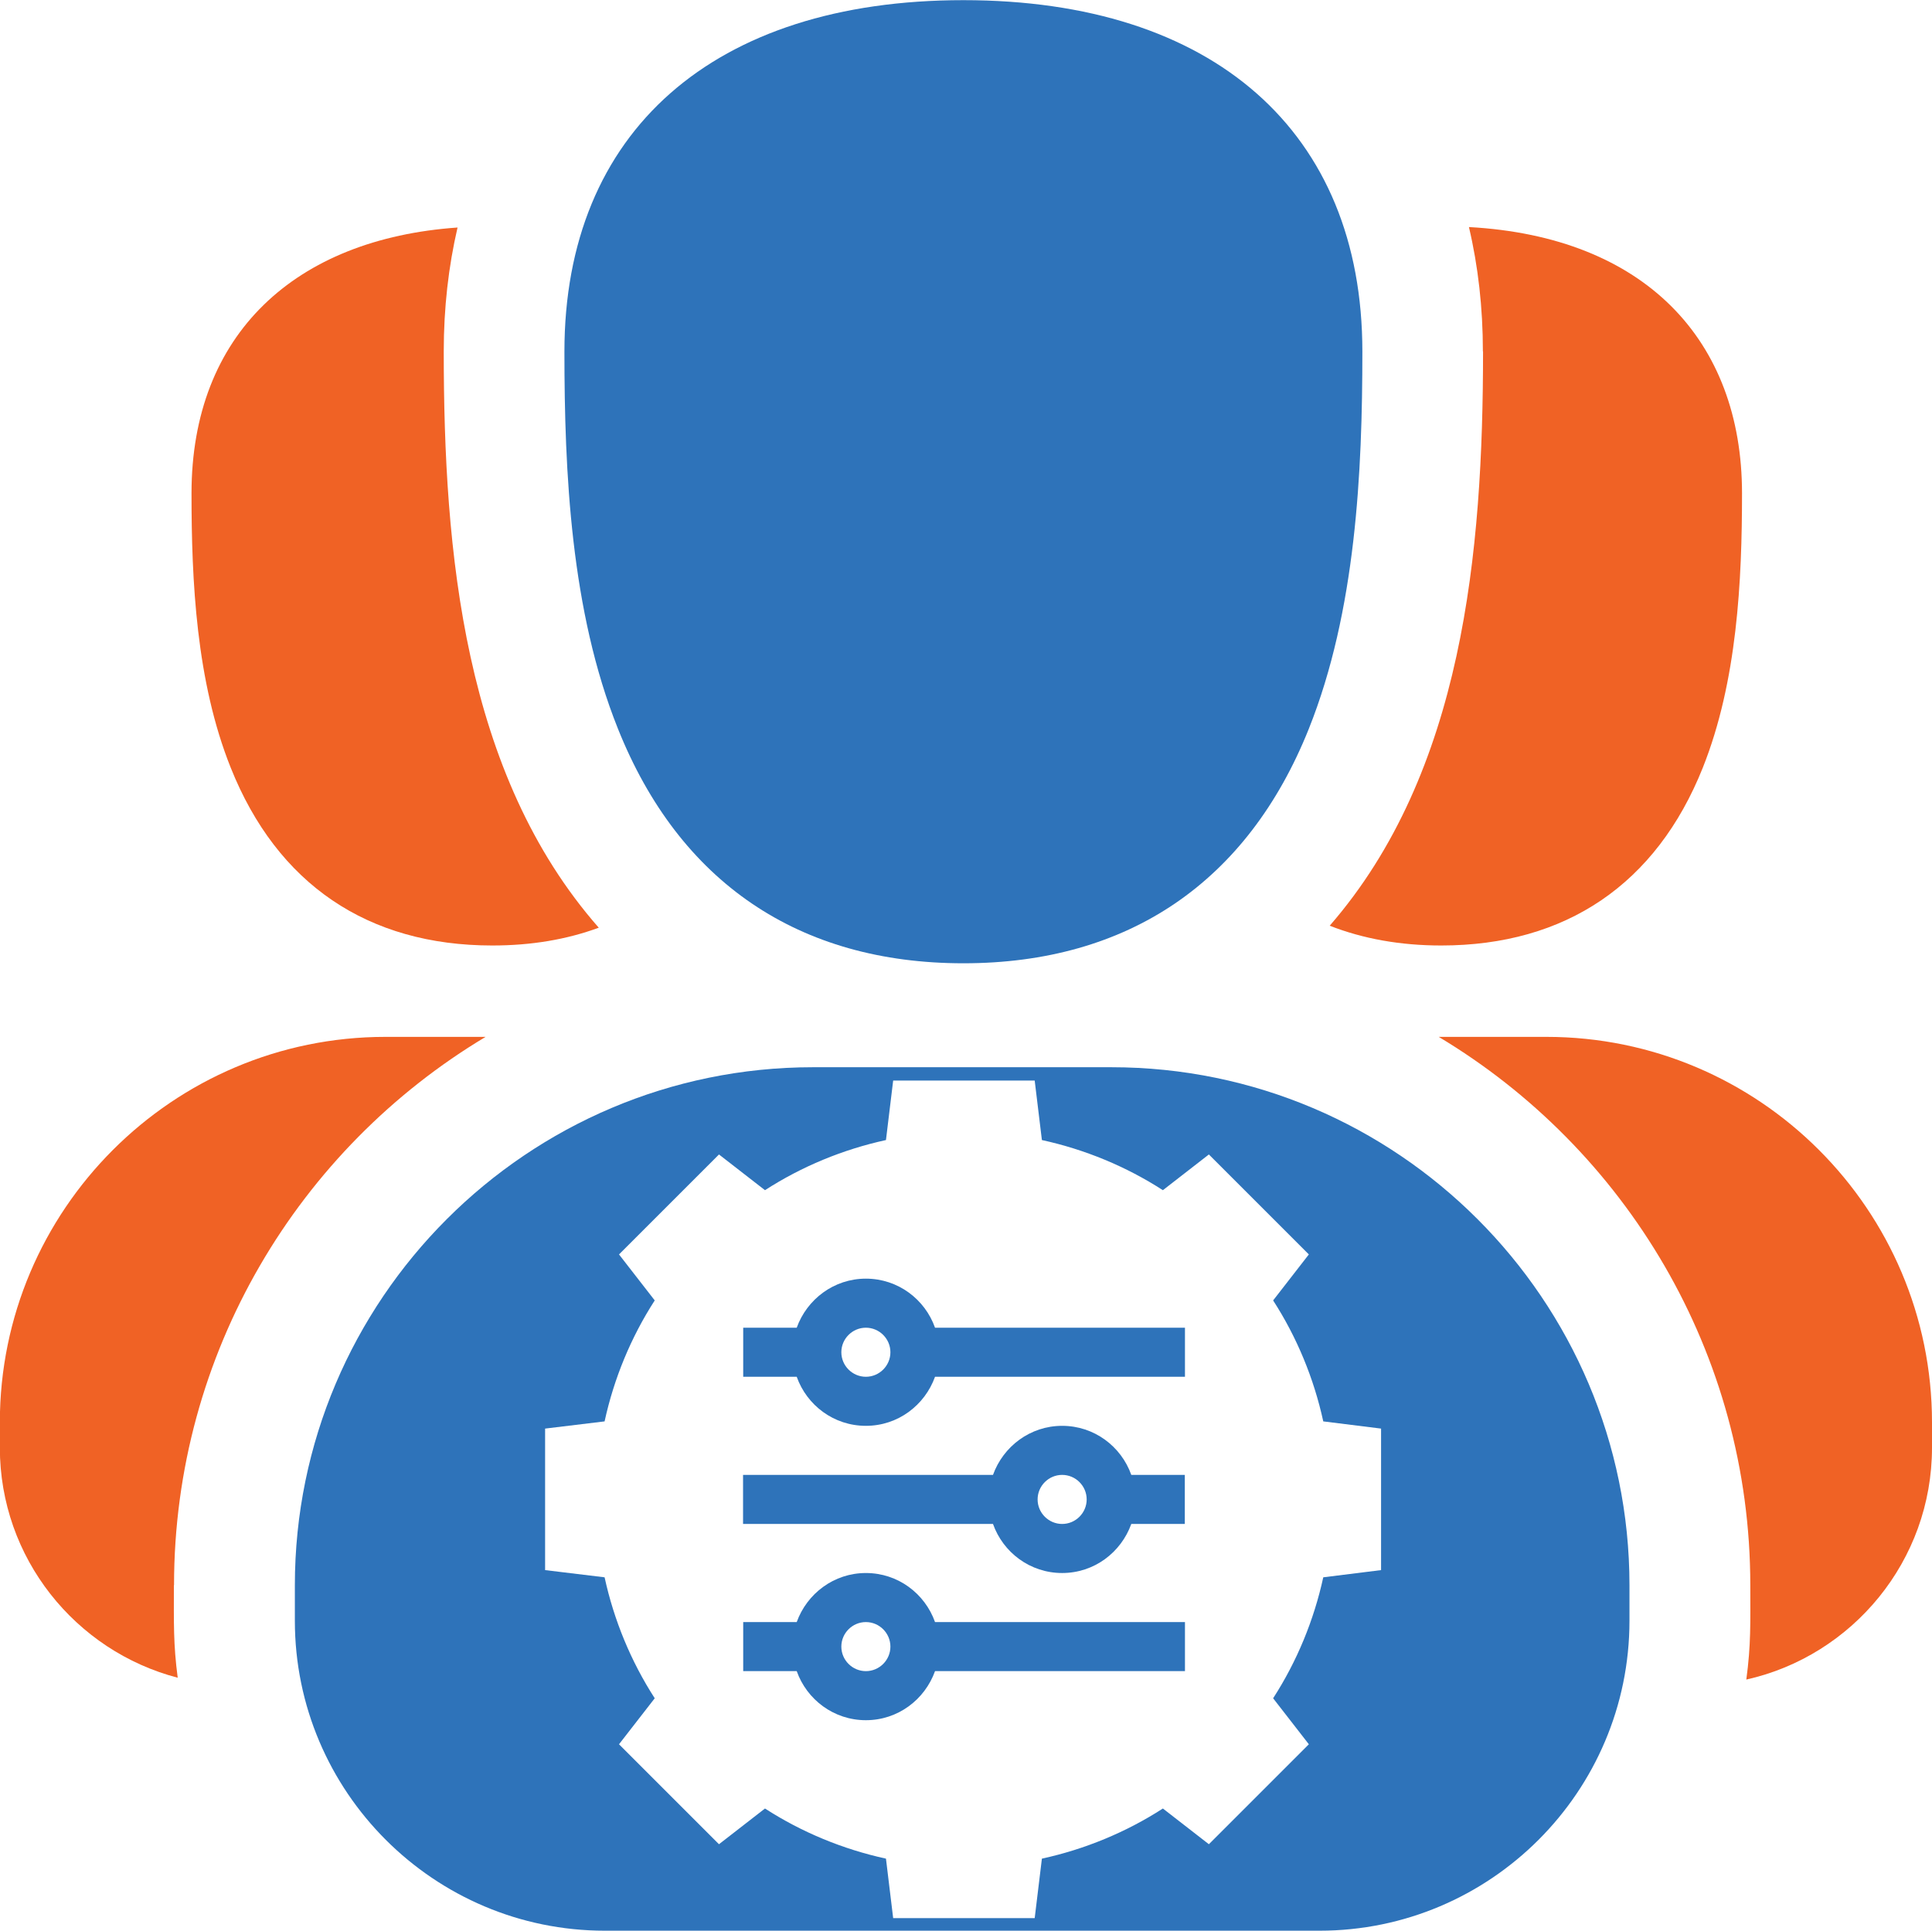 <?xml version="1.0" encoding="UTF-8"?>
<svg xmlns="http://www.w3.org/2000/svg" id="Layer_2" data-name="Layer 2" viewBox="0 0 126 125.93">
  <defs>
    <style>
      .cls-1 {
        fill: #2e73ba;
      }

      .cls-2 {
        fill: #f06225;
      }
    </style>
  </defs>
  <g id="_31" data-name="31">
    <g>
      <path class="cls-1" d="M62.83,62.83c10.74,0,18.53-5.29,22.53-15.3,3.07-7.68,3.49-16.75,3.49-24.6,0-14.35-9.73-22.92-26.02-22.92s-26.02,8.57-26.02,22.92c0,7.85.41,16.92,3.49,24.6,4,10.01,11.79,15.3,22.53,15.3h0Z"></path>
      <path class="cls-2" d="M96.72,22.92c0,13.09-1.3,27.45-10,37.46,2.17.85,4.6,1.29,7.27,1.29,8.13,0,14.03-4.01,17.06-11.59,2.25-5.64,2.56-12.21,2.56-17.9,0-9.98-6.33-16.74-17.81-17.37.6,2.55.91,5.26.91,8.11Z"></path>
      <path class="cls-2" d="M32.11,61.67c2.54,0,4.85-.39,6.94-1.16-8.81-10.03-10.11-24.51-10.11-37.59,0-2.84.31-5.54.9-8.08-10.58.74-17.35,6.94-17.35,17.34,0,5.69.3,12.26,2.56,17.9,3.03,7.58,8.93,11.59,17.06,11.59h0Z"></path>
      <path class="cls-2" d="M11.35,103.4c0-15.18,8.16-28.49,20.32-35.77h-6.53c-13.87,0-25.15,11.28-25.15,25.15v1.64c0,7.2,4.93,13.27,11.6,15.01-.29-2.2-.25-3.55-.25-6.03h0Z"></path>
      <path class="cls-2" d="M100.85,67.63h-7.02c12.16,7.29,20.32,20.59,20.32,35.77,0,2.46.05,3.87-.26,6.15,6.92-1.55,12.11-7.74,12.11-15.13v-1.64c0-13.87-11.28-25.15-25.15-25.15h0Z"></path>
      <g>
        <path class="cls-1" d="M56.47,102.6c-2.08,0-3.84,1.34-4.51,3.2h-3.49v3.2h3.49c.66,1.86,2.42,3.2,4.51,3.2s3.84-1.34,4.51-3.2h16.3v-3.2h-16.3c-.66-1.86-2.42-3.2-4.51-3.2ZM56.47,109c-.88,0-1.6-.72-1.6-1.6s.72-1.6,1.6-1.6,1.6.72,1.6,1.6-.72,1.6-1.6,1.6Z"></path>
        <path class="cls-1" d="M69.27,93c-2.08,0-3.84,1.34-4.51,3.2h-16.3v3.2h16.3c.66,1.86,2.42,3.2,4.51,3.2s3.84-1.34,4.51-3.2h3.49v-3.2h-3.49c-.66-1.86-2.42-3.2-4.51-3.2ZM69.27,99.4c-.88,0-1.6-.72-1.6-1.6s.72-1.6,1.6-1.6,1.6.72,1.6,1.6-.72,1.6-1.6,1.6Z"></path>
        <path class="cls-1" d="M72.48,69.61h-19.46c-18.63,0-33.79,15.16-33.79,33.79v2.31c0,11.15,9.07,20.22,20.22,20.22h46.6c11.15,0,20.22-9.07,20.22-20.22v-2.31c0-18.63-15.16-33.79-33.79-33.79ZM90.07,102.41l-3.77.47c-.61,2.8-1.72,5.49-3.27,7.89l2.33,3-6.52,6.52-3-2.33c-2.4,1.55-5.09,2.66-7.89,3.27l-.47,3.88h-9.23l-.47-3.88c-2.8-.61-5.49-1.72-7.89-3.27l-3,2.33-6.52-6.52,2.33-3c-1.55-2.4-2.66-5.09-3.27-7.89l-3.88-.47v-9.23l3.88-.47c.61-2.8,1.72-5.49,3.27-7.89l-2.33-3,6.52-6.52,3,2.33c2.4-1.55,5.09-2.66,7.89-3.27l.47-3.88h9.23l.47,3.88c2.8.61,5.49,1.72,7.89,3.27l3-2.33,6.52,6.52-2.33,3c1.55,2.4,2.66,5.09,3.27,7.89l3.77.47v9.23Z"></path>
        <path class="cls-1" d="M56.47,83.4c-2.08,0-3.84,1.34-4.51,3.2h-3.49v3.2h3.49c.66,1.86,2.42,3.2,4.51,3.2s3.84-1.34,4.51-3.2h16.3v-3.2h-16.3c-.66-1.86-2.42-3.2-4.51-3.2ZM56.47,89.8c-.88,0-1.6-.72-1.6-1.6s.72-1.6,1.6-1.6,1.6.72,1.6,1.6-.72,1.6-1.6,1.6Z"></path>
      </g>
    </g>
  </g>
</svg>
